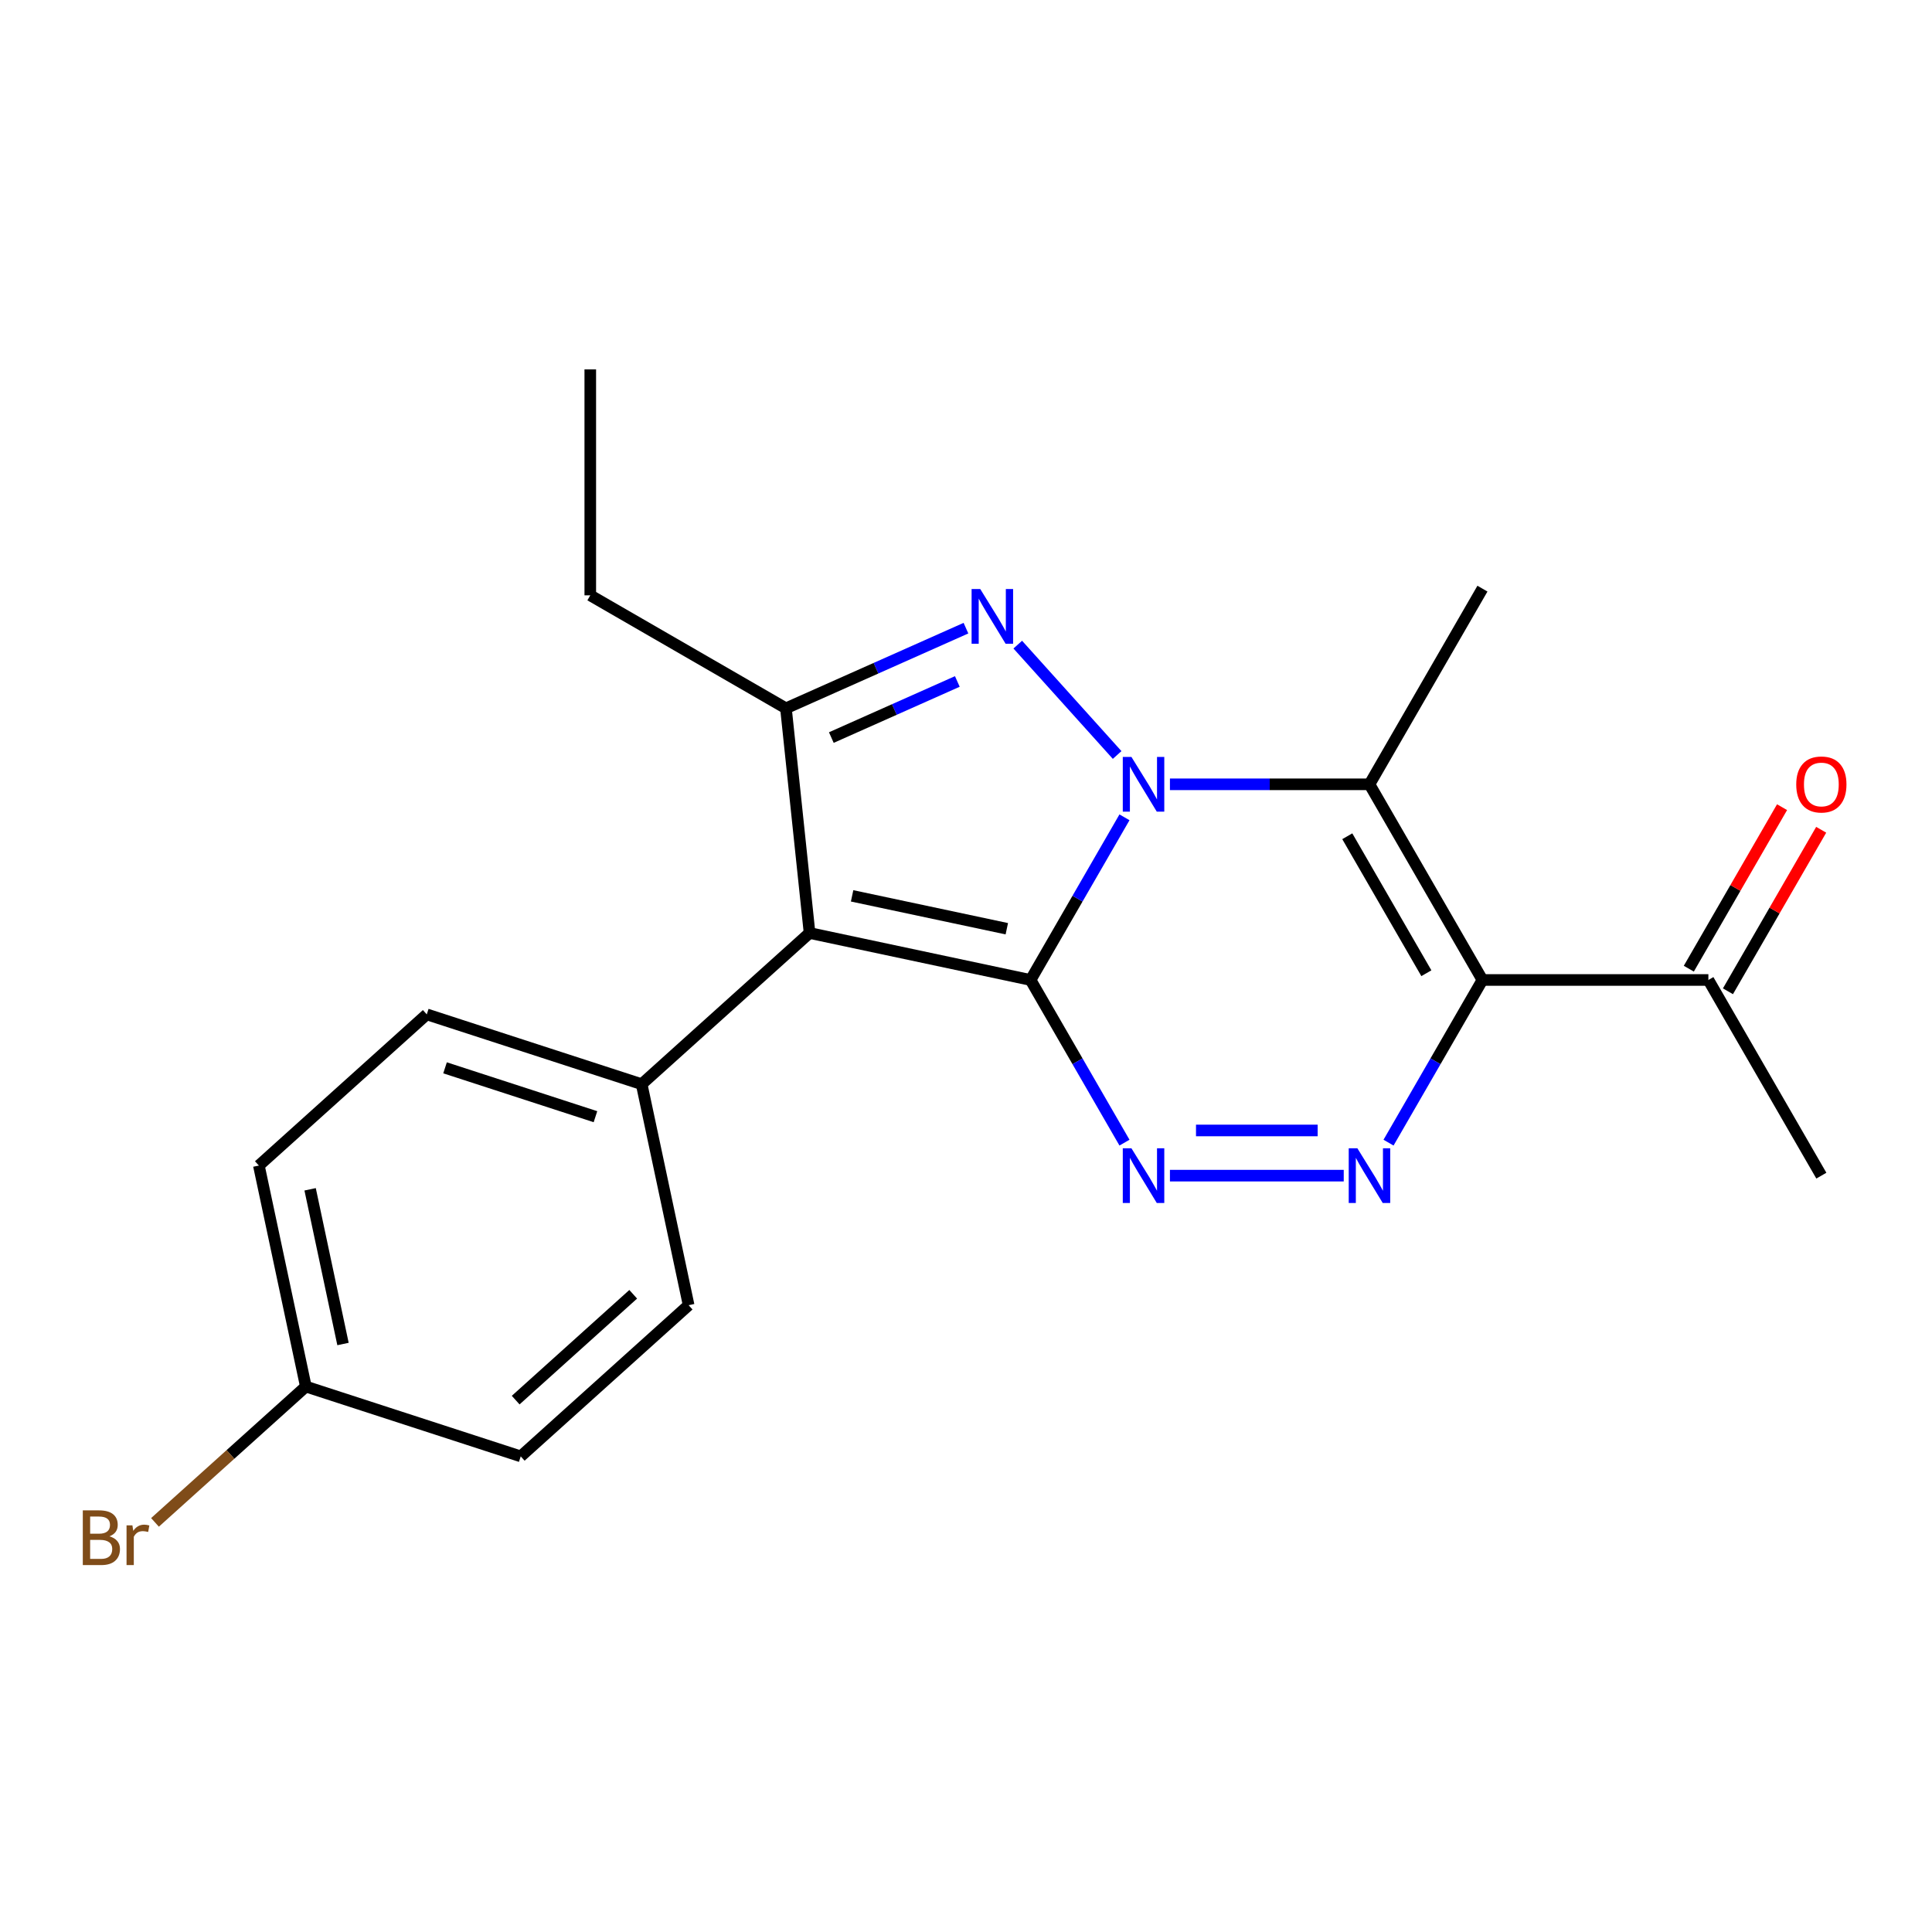 <?xml version='1.0' encoding='iso-8859-1'?>
<svg version='1.1' baseProfile='full'
              xmlns='http://www.w3.org/2000/svg'
                      xmlns:rdkit='http://www.rdkit.org/xml'
                      xmlns:xlink='http://www.w3.org/1999/xlink'
                  xml:space='preserve'
width='1000px' height='1000px' viewBox='0 0 1000 1000'>
<!-- END OF HEADER -->
<rect style='opacity:1.0;fill:#FFFFFF;stroke:none' width='1000' height='1000' x='0' y='0'> </rect>
<path class='bond-0' d='M 533.418,507.236 L 557.723,465.139' style='fill:none;fill-rule:evenodd;stroke:#000000;stroke-width:6px;stroke-linecap:butt;stroke-linejoin:miter;stroke-opacity:1' />
<path class='bond-0' d='M 557.723,465.139 L 582.028,423.042' style='fill:none;fill-rule:evenodd;stroke:#0000FF;stroke-width:6px;stroke-linecap:butt;stroke-linejoin:miter;stroke-opacity:1' />
<path class='bond-1' d='M 533.418,507.236 L 419.028,482.922' style='fill:none;fill-rule:evenodd;stroke:#000000;stroke-width:6px;stroke-linecap:butt;stroke-linejoin:miter;stroke-opacity:1' />
<path class='bond-1' d='M 521.123,480.711 L 441.05,463.691' style='fill:none;fill-rule:evenodd;stroke:#000000;stroke-width:6px;stroke-linecap:butt;stroke-linejoin:miter;stroke-opacity:1' />
<path class='bond-5' d='M 533.418,507.236 L 557.723,549.333' style='fill:none;fill-rule:evenodd;stroke:#000000;stroke-width:6px;stroke-linecap:butt;stroke-linejoin:miter;stroke-opacity:1' />
<path class='bond-5' d='M 557.723,549.333 L 582.028,591.431' style='fill:none;fill-rule:evenodd;stroke:#0000FF;stroke-width:6px;stroke-linecap:butt;stroke-linejoin:miter;stroke-opacity:1' />
<path class='bond-2' d='M 578.228,390.783 L 526.792,333.659' style='fill:none;fill-rule:evenodd;stroke:#0000FF;stroke-width:6px;stroke-linecap:butt;stroke-linejoin:miter;stroke-opacity:1' />
<path class='bond-4' d='M 605.555,405.958 L 657.196,405.958' style='fill:none;fill-rule:evenodd;stroke:#0000FF;stroke-width:6px;stroke-linecap:butt;stroke-linejoin:miter;stroke-opacity:1' />
<path class='bond-4' d='M 657.196,405.958 L 708.837,405.958' style='fill:none;fill-rule:evenodd;stroke:#000000;stroke-width:6px;stroke-linecap:butt;stroke-linejoin:miter;stroke-opacity:1' />
<path class='bond-7' d='M 419.028,482.922 L 406.804,366.617' style='fill:none;fill-rule:evenodd;stroke:#000000;stroke-width:6px;stroke-linecap:butt;stroke-linejoin:miter;stroke-opacity:1' />
<path class='bond-9' d='M 419.028,482.922 L 332.121,561.174' style='fill:none;fill-rule:evenodd;stroke:#000000;stroke-width:6px;stroke-linecap:butt;stroke-linejoin:miter;stroke-opacity:1' />
<path class='bond-21' d='M 499.976,325.134 L 453.39,345.876' style='fill:none;fill-rule:evenodd;stroke:#0000FF;stroke-width:6px;stroke-linecap:butt;stroke-linejoin:miter;stroke-opacity:1' />
<path class='bond-21' d='M 453.39,345.876 L 406.804,366.617' style='fill:none;fill-rule:evenodd;stroke:#000000;stroke-width:6px;stroke-linecap:butt;stroke-linejoin:miter;stroke-opacity:1' />
<path class='bond-21' d='M 495.513,352.724 L 462.903,367.243' style='fill:none;fill-rule:evenodd;stroke:#0000FF;stroke-width:6px;stroke-linecap:butt;stroke-linejoin:miter;stroke-opacity:1' />
<path class='bond-21' d='M 462.903,367.243 L 430.293,381.762' style='fill:none;fill-rule:evenodd;stroke:#000000;stroke-width:6px;stroke-linecap:butt;stroke-linejoin:miter;stroke-opacity:1' />
<path class='bond-3' d='M 767.31,507.236 L 743.005,549.333' style='fill:none;fill-rule:evenodd;stroke:#000000;stroke-width:6px;stroke-linecap:butt;stroke-linejoin:miter;stroke-opacity:1' />
<path class='bond-3' d='M 743.005,549.333 L 718.7,591.431' style='fill:none;fill-rule:evenodd;stroke:#0000FF;stroke-width:6px;stroke-linecap:butt;stroke-linejoin:miter;stroke-opacity:1' />
<path class='bond-8' d='M 767.31,507.236 L 884.255,507.236' style='fill:none;fill-rule:evenodd;stroke:#000000;stroke-width:6px;stroke-linecap:butt;stroke-linejoin:miter;stroke-opacity:1' />
<path class='bond-22' d='M 767.31,507.236 L 708.837,405.958' style='fill:none;fill-rule:evenodd;stroke:#000000;stroke-width:6px;stroke-linecap:butt;stroke-linejoin:miter;stroke-opacity:1' />
<path class='bond-22' d='M 738.283,503.739 L 697.352,432.845' style='fill:none;fill-rule:evenodd;stroke:#000000;stroke-width:6px;stroke-linecap:butt;stroke-linejoin:miter;stroke-opacity:1' />
<path class='bond-13' d='M 708.837,405.958 L 767.31,304.681' style='fill:none;fill-rule:evenodd;stroke:#000000;stroke-width:6px;stroke-linecap:butt;stroke-linejoin:miter;stroke-opacity:1' />
<path class='bond-6' d='M 605.555,608.514 L 695.515,608.514' style='fill:none;fill-rule:evenodd;stroke:#0000FF;stroke-width:6px;stroke-linecap:butt;stroke-linejoin:miter;stroke-opacity:1' />
<path class='bond-6' d='M 619.049,585.125 L 682.021,585.125' style='fill:none;fill-rule:evenodd;stroke:#0000FF;stroke-width:6px;stroke-linecap:butt;stroke-linejoin:miter;stroke-opacity:1' />
<path class='bond-15' d='M 406.804,366.617 L 305.526,308.144' style='fill:none;fill-rule:evenodd;stroke:#000000;stroke-width:6px;stroke-linecap:butt;stroke-linejoin:miter;stroke-opacity:1' />
<path class='bond-10' d='M 894.383,513.084 L 918.515,471.287' style='fill:none;fill-rule:evenodd;stroke:#000000;stroke-width:6px;stroke-linecap:butt;stroke-linejoin:miter;stroke-opacity:1' />
<path class='bond-10' d='M 918.515,471.287 L 942.646,429.489' style='fill:none;fill-rule:evenodd;stroke:#FF0000;stroke-width:6px;stroke-linecap:butt;stroke-linejoin:miter;stroke-opacity:1' />
<path class='bond-10' d='M 874.127,501.389 L 898.259,459.592' style='fill:none;fill-rule:evenodd;stroke:#000000;stroke-width:6px;stroke-linecap:butt;stroke-linejoin:miter;stroke-opacity:1' />
<path class='bond-10' d='M 898.259,459.592 L 922.391,417.795' style='fill:none;fill-rule:evenodd;stroke:#FF0000;stroke-width:6px;stroke-linecap:butt;stroke-linejoin:miter;stroke-opacity:1' />
<path class='bond-19' d='M 884.255,507.236 L 942.728,608.514' style='fill:none;fill-rule:evenodd;stroke:#000000;stroke-width:6px;stroke-linecap:butt;stroke-linejoin:miter;stroke-opacity:1' />
<path class='bond-11' d='M 332.121,561.174 L 220.899,525.036' style='fill:none;fill-rule:evenodd;stroke:#000000;stroke-width:6px;stroke-linecap:butt;stroke-linejoin:miter;stroke-opacity:1' />
<path class='bond-11' d='M 308.21,577.998 L 230.355,552.701' style='fill:none;fill-rule:evenodd;stroke:#000000;stroke-width:6px;stroke-linecap:butt;stroke-linejoin:miter;stroke-opacity:1' />
<path class='bond-12' d='M 332.121,561.174 L 356.435,675.564' style='fill:none;fill-rule:evenodd;stroke:#000000;stroke-width:6px;stroke-linecap:butt;stroke-linejoin:miter;stroke-opacity:1' />
<path class='bond-16' d='M 220.899,525.036 L 133.991,603.288' style='fill:none;fill-rule:evenodd;stroke:#000000;stroke-width:6px;stroke-linecap:butt;stroke-linejoin:miter;stroke-opacity:1' />
<path class='bond-17' d='M 356.435,675.564 L 269.528,753.816' style='fill:none;fill-rule:evenodd;stroke:#000000;stroke-width:6px;stroke-linecap:butt;stroke-linejoin:miter;stroke-opacity:1' />
<path class='bond-17' d='M 327.749,669.92 L 266.913,724.697' style='fill:none;fill-rule:evenodd;stroke:#000000;stroke-width:6px;stroke-linecap:butt;stroke-linejoin:miter;stroke-opacity:1' />
<path class='bond-14' d='M 158.306,717.678 L 269.528,753.816' style='fill:none;fill-rule:evenodd;stroke:#000000;stroke-width:6px;stroke-linecap:butt;stroke-linejoin:miter;stroke-opacity:1' />
<path class='bond-18' d='M 158.306,717.678 L 119.264,752.831' style='fill:none;fill-rule:evenodd;stroke:#000000;stroke-width:6px;stroke-linecap:butt;stroke-linejoin:miter;stroke-opacity:1' />
<path class='bond-18' d='M 119.264,752.831 L 80.222,787.985' style='fill:none;fill-rule:evenodd;stroke:#7F4C19;stroke-width:6px;stroke-linecap:butt;stroke-linejoin:miter;stroke-opacity:1' />
<path class='bond-23' d='M 158.306,717.678 L 133.991,603.288' style='fill:none;fill-rule:evenodd;stroke:#000000;stroke-width:6px;stroke-linecap:butt;stroke-linejoin:miter;stroke-opacity:1' />
<path class='bond-23' d='M 177.537,695.656 L 160.517,615.583' style='fill:none;fill-rule:evenodd;stroke:#000000;stroke-width:6px;stroke-linecap:butt;stroke-linejoin:miter;stroke-opacity:1' />
<path class='bond-20' d='M 305.526,308.144 L 305.526,191.199' style='fill:none;fill-rule:evenodd;stroke:#000000;stroke-width:6px;stroke-linecap:butt;stroke-linejoin:miter;stroke-opacity:1' />
<path  class='atom-1' d='M 585.631 391.798
L 594.911 406.798
Q 595.831 408.278, 597.311 410.958
Q 598.791 413.638, 598.871 413.798
L 598.871 391.798
L 602.631 391.798
L 602.631 420.118
L 598.751 420.118
L 588.791 403.718
Q 587.631 401.798, 586.391 399.598
Q 585.191 397.398, 584.831 396.718
L 584.831 420.118
L 581.151 420.118
L 581.151 391.798
L 585.631 391.798
' fill='#0000FF'/>
<path  class='atom-3' d='M 507.379 304.891
L 516.659 319.891
Q 517.579 321.371, 519.059 324.051
Q 520.539 326.731, 520.619 326.891
L 520.619 304.891
L 524.379 304.891
L 524.379 333.211
L 520.499 333.211
L 510.539 316.811
Q 509.379 314.891, 508.139 312.691
Q 506.939 310.491, 506.579 309.811
L 506.579 333.211
L 502.899 333.211
L 502.899 304.891
L 507.379 304.891
' fill='#0000FF'/>
<path  class='atom-6' d='M 585.631 594.354
L 594.911 609.354
Q 595.831 610.834, 597.311 613.514
Q 598.791 616.194, 598.871 616.354
L 598.871 594.354
L 602.631 594.354
L 602.631 622.674
L 598.751 622.674
L 588.791 606.274
Q 587.631 604.354, 586.391 602.154
Q 585.191 599.954, 584.831 599.274
L 584.831 622.674
L 581.151 622.674
L 581.151 594.354
L 585.631 594.354
' fill='#0000FF'/>
<path  class='atom-7' d='M 702.577 594.354
L 711.857 609.354
Q 712.777 610.834, 714.257 613.514
Q 715.737 616.194, 715.817 616.354
L 715.817 594.354
L 719.577 594.354
L 719.577 622.674
L 715.697 622.674
L 705.737 606.274
Q 704.577 604.354, 703.337 602.154
Q 702.137 599.954, 701.777 599.274
L 701.777 622.674
L 698.097 622.674
L 698.097 594.354
L 702.577 594.354
' fill='#0000FF'/>
<path  class='atom-11' d='M 929.728 406.038
Q 929.728 399.238, 933.088 395.438
Q 936.448 391.638, 942.728 391.638
Q 949.008 391.638, 952.368 395.438
Q 955.728 399.238, 955.728 406.038
Q 955.728 412.918, 952.328 416.838
Q 948.928 420.718, 942.728 420.718
Q 936.488 420.718, 933.088 416.838
Q 929.728 412.958, 929.728 406.038
M 942.728 417.518
Q 947.048 417.518, 949.368 414.638
Q 951.728 411.718, 951.728 406.038
Q 951.728 400.478, 949.368 397.678
Q 947.048 394.838, 942.728 394.838
Q 938.408 394.838, 936.048 397.638
Q 933.728 400.438, 933.728 406.038
Q 933.728 411.758, 936.048 414.638
Q 938.408 417.518, 942.728 417.518
' fill='#FF0000'/>
<path  class='atom-19' d='M 56.618 795.21
Q 59.338 795.97, 60.698 797.65
Q 62.098 799.29, 62.098 801.73
Q 62.098 805.65, 59.578 807.89
Q 57.098 810.09, 52.378 810.09
L 42.858 810.09
L 42.858 781.77
L 51.218 781.77
Q 56.058 781.77, 58.498 783.73
Q 60.938 785.69, 60.938 789.29
Q 60.938 793.57, 56.618 795.21
M 46.658 784.97
L 46.658 793.85
L 51.218 793.85
Q 54.018 793.85, 55.458 792.73
Q 56.938 791.57, 56.938 789.29
Q 56.938 784.97, 51.218 784.97
L 46.658 784.97
M 52.378 806.89
Q 55.138 806.89, 56.618 805.57
Q 58.098 804.25, 58.098 801.73
Q 58.098 799.41, 56.458 798.25
Q 54.858 797.05, 51.778 797.05
L 46.658 797.05
L 46.658 806.89
L 52.378 806.89
' fill='#7F4C19'/>
<path  class='atom-19' d='M 68.538 789.53
L 68.978 792.37
Q 71.138 789.17, 74.658 789.17
Q 75.778 789.17, 77.298 789.57
L 76.698 792.93
Q 74.978 792.53, 74.018 792.53
Q 72.338 792.53, 71.218 793.21
Q 70.138 793.85, 69.258 795.41
L 69.258 810.09
L 65.498 810.09
L 65.498 789.53
L 68.538 789.53
' fill='#7F4C19'/>
</svg>
